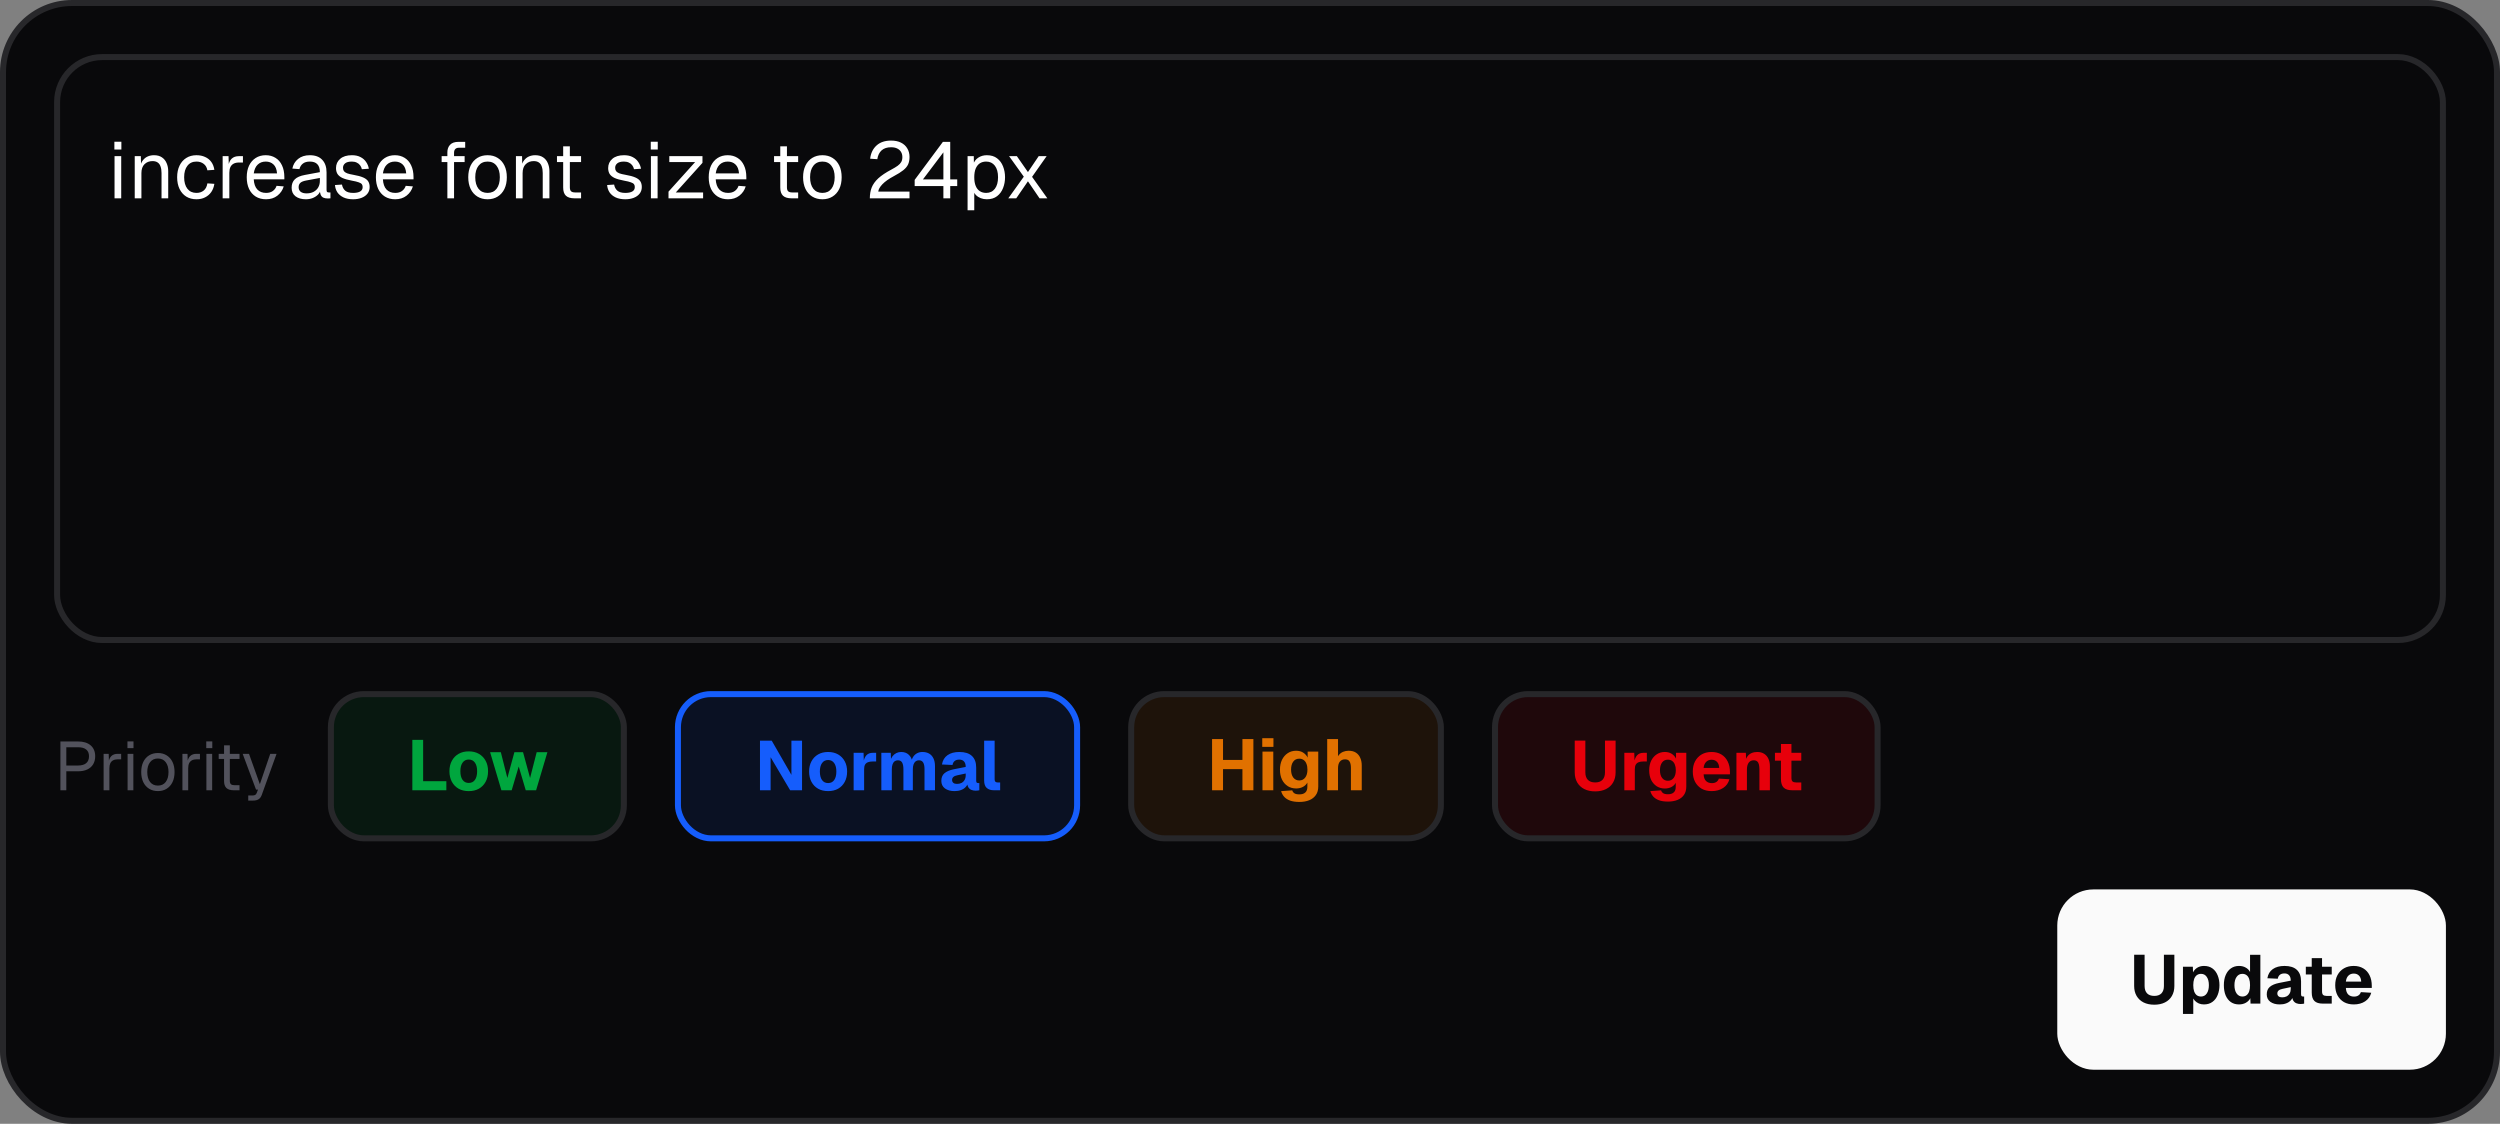 <svg width="416" height="187" viewBox="0 0 416 187" fill="none" xmlns="http://www.w3.org/2000/svg">
<rect x="0" y="0" width="416" height="187" fill="#808080" stroke="none"/>
<rect x="0.5" y="0.5" width="415" height="186" rx="11.5" fill="#09090B"/>
<rect x="0.5" y="0.5" width="415" height="186" rx="11.5" stroke="#27272A"/>
<rect x="9.5" y="9.5" width="397" height="97" rx="7.5" fill="#09090B"/>
<rect x="9.5" y="9.5" width="397" height="97" rx="7.5" stroke="#27272A"/>
<path d="M19.059 33V25.986H20.17V33H19.059ZM19.032 24.887V23.59H20.197V24.887H19.032ZM22.419 33V25.986H23.438L23.478 27.772L23.345 27.653C23.434 27.239 23.588 26.899 23.809 26.634C24.029 26.361 24.294 26.158 24.603 26.026C24.92 25.893 25.26 25.827 25.622 25.827C26.16 25.827 26.601 25.946 26.945 26.184C27.298 26.422 27.558 26.745 27.726 27.15C27.902 27.547 27.991 27.993 27.991 28.487V33H26.879V28.805C26.879 28.372 26.826 28.011 26.72 27.72C26.623 27.419 26.464 27.195 26.244 27.044C26.023 26.886 25.736 26.806 25.384 26.806C24.845 26.806 24.4 26.978 24.047 27.323C23.703 27.658 23.531 28.152 23.531 28.805V33H22.419ZM32.693 33.159C32.041 33.159 31.471 33.009 30.986 32.709C30.51 32.409 30.139 31.985 29.874 31.438C29.61 30.883 29.477 30.234 29.477 29.493C29.477 28.752 29.61 28.108 29.874 27.561C30.139 27.014 30.51 26.59 30.986 26.29C31.471 25.981 32.041 25.827 32.693 25.827C33.232 25.827 33.708 25.924 34.123 26.118C34.546 26.303 34.89 26.577 35.155 26.939C35.42 27.3 35.592 27.741 35.671 28.262L34.507 28.341C34.427 27.874 34.224 27.517 33.898 27.27C33.571 27.014 33.17 26.886 32.693 26.886C32.049 26.886 31.546 27.119 31.185 27.587C30.823 28.046 30.642 28.681 30.642 29.493C30.642 30.305 30.823 30.944 31.185 31.412C31.546 31.871 32.049 32.1 32.693 32.1C33.17 32.1 33.571 31.968 33.898 31.703C34.224 31.438 34.427 31.041 34.507 30.512L35.671 30.591C35.592 31.112 35.42 31.566 35.155 31.954C34.89 32.334 34.546 32.629 34.123 32.841C33.708 33.053 33.232 33.159 32.693 33.159ZM37.049 33V25.986H38.029L38.081 27.759L37.976 27.72C38.064 27.119 38.254 26.683 38.545 26.409C38.845 26.127 39.242 25.986 39.736 25.986H40.424V27.044H39.749C39.396 27.044 39.101 27.111 38.862 27.243C38.633 27.367 38.456 27.556 38.333 27.812C38.218 28.059 38.161 28.377 38.161 28.765V33H37.049ZM44.273 33.159C43.612 33.159 43.038 33.009 42.553 32.709C42.077 32.409 41.706 31.985 41.441 31.438C41.185 30.883 41.057 30.234 41.057 29.493C41.057 28.752 41.185 28.108 41.441 27.561C41.706 27.014 42.072 26.59 42.54 26.29C43.016 25.981 43.576 25.827 44.221 25.827C44.829 25.827 45.367 25.973 45.835 26.264C46.303 26.546 46.664 26.961 46.92 27.508C47.185 28.055 47.317 28.721 47.317 29.506V29.837H42.222C42.266 30.587 42.465 31.152 42.818 31.531C43.179 31.91 43.665 32.1 44.273 32.1C44.732 32.1 45.107 31.994 45.398 31.782C45.698 31.562 45.906 31.275 46.02 30.922L47.212 31.015C47.026 31.641 46.673 32.157 46.153 32.563C45.641 32.96 45.015 33.159 44.273 33.159ZM42.222 28.858H46.1C46.047 28.178 45.848 27.68 45.504 27.362C45.169 27.044 44.741 26.886 44.221 26.886C43.682 26.886 43.237 27.053 42.884 27.389C42.54 27.715 42.319 28.205 42.222 28.858ZM50.897 33.159C50.173 33.159 49.595 32.991 49.163 32.656C48.739 32.321 48.528 31.853 48.528 31.253C48.528 30.653 48.704 30.181 49.057 29.837C49.41 29.493 49.97 29.25 50.738 29.109L53.226 28.646C53.226 28.055 53.085 27.614 52.802 27.323C52.529 27.031 52.114 26.886 51.558 26.886C51.073 26.886 50.689 26.996 50.407 27.217C50.125 27.428 49.931 27.737 49.825 28.143L48.647 28.05C48.779 27.389 49.097 26.855 49.6 26.449C50.111 26.034 50.764 25.827 51.558 25.827C52.458 25.827 53.147 26.083 53.623 26.595C54.099 27.098 54.338 27.794 54.338 28.686V31.584C54.338 31.743 54.364 31.857 54.417 31.928C54.479 31.99 54.576 32.021 54.708 32.021H54.986V33C54.951 33.009 54.893 33.013 54.814 33.013C54.735 33.022 54.651 33.026 54.562 33.026C54.245 33.026 53.985 32.978 53.782 32.881C53.588 32.775 53.446 32.616 53.358 32.404C53.27 32.184 53.226 31.897 53.226 31.544L53.358 31.571C53.297 31.871 53.147 32.144 52.908 32.391C52.67 32.629 52.374 32.819 52.022 32.96C51.669 33.093 51.294 33.159 50.897 33.159ZM51.002 32.179C51.47 32.179 51.867 32.091 52.194 31.915C52.529 31.73 52.785 31.483 52.961 31.174C53.138 30.856 53.226 30.503 53.226 30.115V29.612L50.95 30.035C50.473 30.124 50.142 30.261 49.957 30.446C49.781 30.622 49.692 30.856 49.692 31.147C49.692 31.474 49.807 31.73 50.036 31.915C50.275 32.091 50.597 32.179 51.002 32.179ZM58.77 33.159C58.144 33.159 57.61 33.057 57.169 32.854C56.736 32.651 56.397 32.374 56.15 32.021C55.911 31.659 55.775 31.249 55.739 30.79L56.904 30.71C56.975 31.134 57.155 31.474 57.447 31.73C57.738 31.977 58.179 32.1 58.77 32.1C59.246 32.1 59.626 32.025 59.908 31.875C60.199 31.716 60.345 31.465 60.345 31.121C60.345 30.935 60.301 30.781 60.213 30.657C60.124 30.534 59.952 30.428 59.696 30.34C59.441 30.243 59.061 30.15 58.558 30.062C57.888 29.938 57.358 29.788 56.97 29.612C56.591 29.427 56.317 29.202 56.15 28.937C55.991 28.663 55.911 28.341 55.911 27.971C55.911 27.345 56.141 26.833 56.6 26.436C57.058 26.03 57.711 25.827 58.558 25.827C59.132 25.827 59.613 25.933 60.001 26.145C60.398 26.348 60.707 26.621 60.927 26.965C61.157 27.3 61.307 27.671 61.377 28.077L60.213 28.156C60.16 27.909 60.063 27.693 59.921 27.508C59.78 27.314 59.595 27.164 59.366 27.058C59.136 26.943 58.863 26.886 58.545 26.886C58.042 26.886 57.672 26.983 57.433 27.177C57.195 27.371 57.076 27.618 57.076 27.918C57.076 28.147 57.129 28.337 57.235 28.487C57.35 28.628 57.53 28.747 57.778 28.844C58.025 28.933 58.355 29.012 58.77 29.083C59.485 29.206 60.041 29.356 60.438 29.533C60.835 29.709 61.112 29.925 61.271 30.181C61.43 30.437 61.51 30.75 61.51 31.121C61.51 31.553 61.386 31.924 61.139 32.232C60.901 32.532 60.574 32.762 60.16 32.921C59.754 33.079 59.291 33.159 58.77 33.159ZM65.766 33.159C65.105 33.159 64.531 33.009 64.046 32.709C63.569 32.409 63.199 31.985 62.934 31.438C62.678 30.883 62.55 30.234 62.55 29.493C62.55 28.752 62.678 28.108 62.934 27.561C63.199 27.014 63.565 26.59 64.033 26.29C64.509 25.981 65.069 25.827 65.713 25.827C66.322 25.827 66.86 25.973 67.328 26.264C67.796 26.546 68.157 26.961 68.413 27.508C68.678 28.055 68.81 28.721 68.81 29.506V29.837H63.715C63.759 30.587 63.958 31.152 64.311 31.531C64.672 31.91 65.158 32.1 65.766 32.1C66.225 32.1 66.6 31.994 66.891 31.782C67.191 31.562 67.399 31.275 67.513 30.922L68.704 31.015C68.519 31.641 68.166 32.157 67.646 32.563C67.134 32.96 66.507 33.159 65.766 33.159ZM63.715 28.858H67.593C67.54 28.178 67.341 27.68 66.997 27.362C66.662 27.044 66.234 26.886 65.713 26.886C65.175 26.886 64.73 27.053 64.377 27.389C64.033 27.715 63.812 28.205 63.715 28.858ZM74.442 33V25.351C74.442 24.83 74.592 24.411 74.892 24.093C75.192 23.767 75.66 23.604 76.295 23.604H77.407V24.583H76.374C76.101 24.583 75.894 24.658 75.752 24.808C75.62 24.958 75.554 25.165 75.554 25.43V33H74.442ZM73.489 26.965V25.986H77.314V26.965H73.489ZM81.133 33.159C80.489 33.159 79.924 33.009 79.439 32.709C78.954 32.409 78.579 31.985 78.314 31.438C78.05 30.883 77.917 30.234 77.917 29.493C77.917 28.743 78.05 28.095 78.314 27.547C78.579 27 78.954 26.577 79.439 26.277C79.924 25.977 80.489 25.827 81.133 25.827C81.777 25.827 82.338 25.977 82.814 26.277C83.299 26.577 83.674 27 83.939 27.547C84.204 28.095 84.336 28.743 84.336 29.493C84.336 30.234 84.204 30.883 83.939 31.438C83.674 31.985 83.299 32.409 82.814 32.709C82.338 33.009 81.777 33.159 81.133 33.159ZM81.133 32.1C81.777 32.1 82.276 31.871 82.629 31.412C82.99 30.944 83.171 30.305 83.171 29.493C83.171 28.681 82.99 28.046 82.629 27.587C82.276 27.119 81.777 26.886 81.133 26.886C80.489 26.886 79.986 27.119 79.624 27.587C79.263 28.046 79.082 28.681 79.082 29.493C79.082 30.305 79.263 30.944 79.624 31.412C79.986 31.871 80.489 32.1 81.133 32.1ZM85.851 33V25.986H86.87L86.91 27.772L86.777 27.653C86.866 27.239 87.02 26.899 87.241 26.634C87.461 26.361 87.726 26.158 88.035 26.026C88.352 25.893 88.692 25.827 89.054 25.827C89.592 25.827 90.033 25.946 90.377 26.184C90.73 26.422 90.99 26.745 91.158 27.15C91.334 27.547 91.423 27.993 91.423 28.487V33H90.311V28.805C90.311 28.372 90.258 28.011 90.152 27.72C90.055 27.419 89.896 27.195 89.676 27.044C89.455 26.886 89.168 26.806 88.816 26.806C88.277 26.806 87.832 26.978 87.479 27.323C87.135 27.658 86.963 28.152 86.963 28.805V33H85.851ZM95.579 33C94.943 33 94.471 32.854 94.162 32.563C93.862 32.272 93.712 31.818 93.712 31.2V24.345H94.824V31.174C94.824 31.491 94.895 31.712 95.036 31.835C95.177 31.959 95.393 32.021 95.684 32.021H96.69V33H95.579ZM92.68 26.965V25.986H96.69V26.965H92.68ZM104.056 33.159C103.43 33.159 102.896 33.057 102.455 32.854C102.023 32.651 101.683 32.374 101.436 32.021C101.198 31.659 101.061 31.249 101.026 30.79L102.19 30.71C102.261 31.134 102.442 31.474 102.733 31.73C103.024 31.977 103.465 32.1 104.056 32.1C104.533 32.1 104.912 32.025 105.195 31.875C105.486 31.716 105.631 31.465 105.631 31.121C105.631 30.935 105.587 30.781 105.499 30.657C105.411 30.534 105.239 30.428 104.983 30.34C104.727 30.243 104.348 30.15 103.845 30.062C103.174 29.938 102.645 29.788 102.257 29.612C101.877 29.427 101.604 29.202 101.436 28.937C101.277 28.663 101.198 28.341 101.198 27.971C101.198 27.345 101.427 26.833 101.886 26.436C102.345 26.03 102.998 25.827 103.845 25.827C104.418 25.827 104.899 25.933 105.287 26.145C105.684 26.348 105.993 26.621 106.214 26.965C106.443 27.3 106.593 27.671 106.664 28.077L105.499 28.156C105.446 27.909 105.349 27.693 105.208 27.508C105.067 27.314 104.881 27.164 104.652 27.058C104.423 26.943 104.149 26.886 103.831 26.886C103.329 26.886 102.958 26.983 102.72 27.177C102.482 27.371 102.362 27.618 102.362 27.918C102.362 28.147 102.415 28.337 102.521 28.487C102.636 28.628 102.817 28.747 103.064 28.844C103.311 28.933 103.642 29.012 104.056 29.083C104.771 29.206 105.327 29.356 105.724 29.533C106.121 29.709 106.399 29.925 106.558 30.181C106.717 30.437 106.796 30.75 106.796 31.121C106.796 31.553 106.672 31.924 106.425 32.232C106.187 32.532 105.861 32.762 105.446 32.921C105.04 33.079 104.577 33.159 104.056 33.159ZM108.313 33V25.986H109.425V33H108.313ZM108.287 24.887V23.59H109.451V24.887H108.287ZM111.24 33V31.888L115.673 26.965H111.372V25.986H116.891V27.098L112.457 32.021H116.997V33H111.24ZM121.147 33.159C120.485 33.159 119.911 33.009 119.426 32.709C118.95 32.409 118.579 31.985 118.314 31.438C118.059 30.883 117.931 30.234 117.931 29.493C117.931 28.752 118.059 28.108 118.314 27.561C118.579 27.014 118.945 26.59 119.413 26.29C119.889 25.981 120.45 25.827 121.094 25.827C121.702 25.827 122.241 25.973 122.708 26.264C123.176 26.546 123.538 26.961 123.793 27.508C124.058 28.055 124.19 28.721 124.19 29.506V29.837H119.095C119.139 30.587 119.338 31.152 119.691 31.531C120.053 31.91 120.538 32.1 121.147 32.1C121.605 32.1 121.98 31.994 122.271 31.782C122.571 31.562 122.779 31.275 122.893 30.922L124.085 31.015C123.899 31.641 123.546 32.157 123.026 32.563C122.514 32.96 121.888 33.159 121.147 33.159ZM119.095 28.858H122.973C122.92 28.178 122.721 27.68 122.377 27.362C122.042 27.044 121.614 26.886 121.094 26.886C120.555 26.886 120.11 27.053 119.757 27.389C119.413 27.715 119.192 28.205 119.095 28.858ZM131.702 33C131.066 33 130.594 32.854 130.286 32.563C129.986 32.272 129.836 31.818 129.836 31.2V24.345H130.947V31.174C130.947 31.491 131.018 31.712 131.159 31.835C131.3 31.959 131.516 32.021 131.807 32.021H132.813V33H131.702ZM128.803 26.965V25.986H132.813V26.965H128.803ZM136.849 33.159C136.205 33.159 135.641 33.009 135.155 32.709C134.67 32.409 134.295 31.985 134.031 31.438C133.766 30.883 133.633 30.234 133.633 29.493C133.633 28.743 133.766 28.095 134.031 27.547C134.295 27 134.67 26.577 135.155 26.277C135.641 25.977 136.205 25.827 136.849 25.827C137.494 25.827 138.054 25.977 138.53 26.277C139.015 26.577 139.39 27 139.655 27.547C139.92 28.095 140.052 28.743 140.052 29.493C140.052 30.234 139.92 30.883 139.655 31.438C139.39 31.985 139.015 32.409 138.53 32.709C138.054 33.009 137.494 33.159 136.849 33.159ZM136.849 32.1C137.494 32.1 137.992 31.871 138.345 31.412C138.707 30.944 138.888 30.305 138.888 29.493C138.888 28.681 138.707 28.046 138.345 27.587C137.992 27.119 137.494 26.886 136.849 26.886C136.205 26.886 135.702 27.119 135.341 27.587C134.979 28.046 134.798 28.681 134.798 29.493C134.798 30.305 134.979 30.944 135.341 31.412C135.702 31.871 136.205 32.1 136.849 32.1ZM144.74 33C144.74 32.338 144.842 31.743 145.045 31.213C145.256 30.675 145.623 30.163 146.143 29.678C146.673 29.193 147.405 28.703 148.34 28.209C148.772 27.98 149.121 27.768 149.386 27.574C149.65 27.38 149.844 27.172 149.968 26.952C150.091 26.731 150.153 26.462 150.153 26.145C150.153 25.818 150.083 25.536 149.941 25.298C149.8 25.051 149.589 24.856 149.306 24.715C149.033 24.574 148.689 24.503 148.274 24.503C147.612 24.503 147.087 24.676 146.699 25.02C146.32 25.364 146.081 25.853 145.984 26.489L144.793 26.409C144.899 25.492 145.252 24.759 145.852 24.212C146.452 23.665 147.259 23.392 148.274 23.392C148.918 23.392 149.469 23.506 149.928 23.736C150.387 23.965 150.736 24.287 150.974 24.702C151.221 25.108 151.344 25.58 151.344 26.118C151.344 26.595 151.265 27.009 151.106 27.362C150.947 27.706 150.678 28.028 150.299 28.328C149.928 28.628 149.416 28.95 148.764 29.294C147.917 29.744 147.273 30.199 146.831 30.657C146.399 31.116 146.17 31.527 146.143 31.888H151.344V33H144.74ZM156.979 33V30.962H152.201V29.93L156.899 23.604H158.117V29.85H159.282V30.962H158.117V33H156.979ZM153.578 29.85H156.979V25.351L153.578 29.85ZM161.005 34.985V25.986H162.037L162.064 27.494L161.905 27.415C162.082 26.895 162.373 26.502 162.779 26.237C163.193 25.964 163.67 25.827 164.208 25.827C164.905 25.827 165.474 25.999 165.915 26.343C166.365 26.687 166.696 27.137 166.908 27.693C167.128 28.249 167.239 28.849 167.239 29.493C167.239 30.137 167.128 30.737 166.908 31.293C166.696 31.849 166.365 32.299 165.915 32.643C165.474 32.987 164.905 33.159 164.208 33.159C163.846 33.159 163.506 33.097 163.189 32.974C162.88 32.85 162.615 32.678 162.395 32.457C162.183 32.237 162.037 31.977 161.958 31.677L162.117 31.491V34.985H161.005ZM164.102 32.1C164.711 32.1 165.192 31.871 165.545 31.412C165.897 30.953 166.074 30.313 166.074 29.493C166.074 28.672 165.897 28.033 165.545 27.574C165.192 27.115 164.711 26.886 164.102 26.886C163.696 26.886 163.343 26.983 163.043 27.177C162.752 27.371 162.523 27.662 162.355 28.05C162.196 28.439 162.117 28.919 162.117 29.493C162.117 30.066 162.196 30.547 162.355 30.935C162.514 31.324 162.743 31.615 163.043 31.809C163.343 32.003 163.696 32.1 164.102 32.1ZM167.78 33L170.361 29.4L167.912 25.986H169.209L171.049 28.633L172.836 25.986H174.159L171.737 29.427L174.278 33H172.981L171.049 30.168L169.104 33H167.78Z" fill="white"/>
<path d="M10.052 131.5V123.379H12.969C13.876 123.379 14.582 123.597 15.085 124.031C15.588 124.466 15.84 125.068 15.84 125.838C15.84 126.357 15.725 126.807 15.496 127.188C15.268 127.562 14.94 127.848 14.513 128.046C14.086 128.244 13.571 128.343 12.969 128.343H11.036V131.5H10.052ZM11.036 127.382H12.969C13.579 127.382 14.036 127.253 14.341 126.994C14.654 126.734 14.81 126.349 14.81 125.838C14.81 125.343 14.654 124.969 14.341 124.718C14.036 124.466 13.579 124.34 12.969 124.34H11.036V127.382ZM17.242 131.5V125.438H18.088L18.134 126.971L18.043 126.936C18.119 126.418 18.283 126.04 18.535 125.804C18.794 125.56 19.137 125.438 19.564 125.438H20.159V126.353H19.575C19.27 126.353 19.015 126.41 18.809 126.525C18.611 126.631 18.458 126.795 18.352 127.016C18.253 127.23 18.203 127.504 18.203 127.84V131.5H17.242ZM21.23 131.5V125.438H22.19V131.5H21.23ZM21.207 124.489V123.368H22.213V124.489H21.207ZM26.278 131.637C25.721 131.637 25.233 131.508 24.814 131.248C24.395 130.989 24.07 130.623 23.842 130.15C23.613 129.67 23.499 129.11 23.499 128.469C23.499 127.821 23.613 127.26 23.842 126.788C24.07 126.315 24.395 125.949 24.814 125.69C25.233 125.43 25.721 125.301 26.278 125.301C26.834 125.301 27.319 125.43 27.73 125.69C28.15 125.949 28.474 126.315 28.703 126.788C28.931 127.26 29.046 127.821 29.046 128.469C29.046 129.11 28.931 129.67 28.703 130.15C28.474 130.623 28.15 130.989 27.73 131.248C27.319 131.508 26.834 131.637 26.278 131.637ZM26.278 130.722C26.834 130.722 27.265 130.524 27.57 130.127C27.883 129.723 28.039 129.171 28.039 128.469C28.039 127.768 27.883 127.219 27.57 126.822C27.265 126.418 26.834 126.216 26.278 126.216C25.721 126.216 25.287 126.418 24.974 126.822C24.661 127.219 24.505 127.768 24.505 128.469C24.505 129.171 24.661 129.723 24.974 130.127C25.287 130.524 25.721 130.722 26.278 130.722ZM30.355 131.5V125.438H31.201L31.247 126.971L31.156 126.936C31.232 126.418 31.396 126.04 31.648 125.804C31.907 125.56 32.25 125.438 32.677 125.438H33.272V126.353H32.688C32.383 126.353 32.128 126.41 31.922 126.525C31.724 126.631 31.571 126.795 31.465 127.016C31.365 127.23 31.316 127.504 31.316 127.84V131.5H30.355ZM34.343 131.5V125.438H35.303V131.5H34.343ZM34.32 124.489V123.368H35.326V124.489H34.32ZM38.896 131.5C38.347 131.5 37.939 131.374 37.672 131.123C37.413 130.871 37.283 130.478 37.283 129.944V124.02H38.244V129.922C38.244 130.196 38.305 130.387 38.427 130.493C38.549 130.6 38.736 130.654 38.987 130.654H39.857V131.5H38.896ZM36.391 126.284V125.438H39.857V126.284H36.391ZM41.307 133.216V132.369H42.005C42.218 132.369 42.375 132.335 42.474 132.266C42.581 132.205 42.661 132.102 42.714 131.958L42.931 131.386H42.6L40.381 125.438H41.433L43.24 130.493L44.967 125.438H46.02L43.56 132.266C43.446 132.594 43.275 132.834 43.046 132.987C42.817 133.139 42.501 133.216 42.096 133.216H41.307Z" fill="#52525C"/>
<rect x="55.06" y="115.5" width="48.75" height="24" rx="5.5" fill="#00A63E" fill-opacity="0.1"/>
<rect x="55.06" y="115.5" width="48.75" height="24" rx="5.5" stroke="#27272A"/>
<path d="M68.614 131.5V123.113H70.409V131.016L69.417 129.988H74.272V131.5H68.614ZM78 131.642C77.354 131.642 76.791 131.508 76.311 131.24C75.83 130.964 75.456 130.579 75.188 130.082C74.921 129.586 74.787 129.004 74.787 128.334C74.787 127.665 74.921 127.086 75.188 126.598C75.456 126.102 75.83 125.716 76.311 125.44C76.791 125.165 77.354 125.027 78 125.027C78.645 125.027 79.209 125.165 79.689 125.44C80.169 125.716 80.543 126.102 80.811 126.598C81.079 127.086 81.213 127.665 81.213 128.334C81.213 129.004 81.079 129.586 80.811 130.082C80.543 130.579 80.169 130.964 79.689 131.24C79.209 131.508 78.645 131.642 78 131.642ZM78 130.283C78.441 130.283 78.783 130.114 79.028 129.775C79.272 129.429 79.394 128.948 79.394 128.334C79.394 127.72 79.272 127.244 79.028 126.905C78.783 126.558 78.441 126.385 78 126.385C77.559 126.385 77.216 126.558 76.972 126.905C76.728 127.244 76.606 127.72 76.606 128.334C76.606 128.948 76.728 129.429 76.972 129.775C77.216 130.114 77.559 130.283 78 130.283ZM83.432 131.5L81.554 125.168H83.338L84.424 129.456L85.594 125.168H87.035L88.204 129.456L89.303 125.168H91.087L89.208 131.5H87.484L86.314 127.543L85.145 131.5H83.432Z" fill="#00A63E"/>
<rect x="112.81" y="115.5" width="66.42" height="24" rx="5.5" fill="#155DFC" fill-opacity="0.1"/>
<rect x="112.81" y="115.5" width="66.42" height="24" rx="5.5" stroke="#155DFC"/>
<path d="M126.461 131.5V123.246H128.414L131.692 128.942V123.246H133.459V131.5H131.483L128.228 126.001V131.5H126.461ZM137.798 131.64C137.162 131.64 136.608 131.508 136.135 131.244C135.663 130.973 135.294 130.593 135.031 130.105C134.767 129.617 134.636 129.043 134.636 128.384C134.636 127.726 134.767 127.156 135.031 126.676C135.294 126.187 135.663 125.808 136.135 125.536C136.608 125.265 137.162 125.129 137.798 125.129C138.433 125.129 138.987 125.265 139.46 125.536C139.933 125.808 140.301 126.187 140.564 126.676C140.828 127.156 140.96 127.726 140.96 128.384C140.96 129.043 140.828 129.617 140.564 130.105C140.301 130.593 139.933 130.973 139.46 131.244C138.987 131.508 138.433 131.64 137.798 131.64ZM137.798 130.303C138.232 130.303 138.569 130.136 138.809 129.803C139.049 129.462 139.169 128.989 139.169 128.384C139.169 127.78 139.049 127.311 138.809 126.978C138.569 126.637 138.232 126.466 137.798 126.466C137.364 126.466 137.027 126.637 136.786 126.978C136.546 127.311 136.426 127.78 136.426 128.384C136.426 128.989 136.546 129.462 136.786 129.803C137.027 130.136 137.364 130.303 137.798 130.303ZM142.045 131.5V125.269H143.696L143.754 127.082L143.626 127.048C143.727 126.42 143.905 125.966 144.161 125.688C144.417 125.408 144.77 125.269 145.219 125.269H145.789V126.71H145.219C144.894 126.71 144.626 126.753 144.417 126.838C144.208 126.924 144.049 127.059 143.94 127.245C143.84 127.431 143.789 127.683 143.789 128.001V131.5H142.045ZM146.655 131.5V125.269H148.224L148.282 126.769L148.119 126.699C148.205 126.366 148.332 126.083 148.503 125.85C148.681 125.618 148.894 125.439 149.142 125.315C149.39 125.191 149.662 125.129 149.956 125.129C150.475 125.129 150.894 125.281 151.212 125.583C151.537 125.885 151.746 126.292 151.839 126.803L151.618 126.815C151.688 126.451 151.808 126.145 151.979 125.897C152.157 125.641 152.374 125.451 152.63 125.327C152.886 125.195 153.172 125.129 153.49 125.129C153.924 125.129 154.296 125.219 154.606 125.397C154.916 125.575 155.156 125.842 155.327 126.199C155.497 126.548 155.583 126.978 155.583 127.489V131.5H153.839V127.978C153.839 127.489 153.765 127.125 153.618 126.885C153.471 126.637 153.23 126.513 152.897 126.513C152.688 126.513 152.51 126.571 152.362 126.687C152.215 126.803 152.099 126.974 152.014 127.199C151.936 127.416 151.897 127.683 151.897 128.001V131.5H150.328V128.001C150.328 127.52 150.258 127.152 150.119 126.896C149.979 126.641 149.739 126.513 149.398 126.513C149.189 126.513 149.007 126.571 148.852 126.687C148.704 126.803 148.592 126.974 148.515 127.199C148.437 127.423 148.398 127.691 148.398 128.001V131.5H146.655ZM158.822 131.64C158.179 131.64 157.652 131.492 157.241 131.198C156.838 130.895 156.637 130.477 156.637 129.942C156.637 129.392 156.807 128.97 157.148 128.675C157.497 128.373 158.009 128.152 158.683 128.012L160.694 127.617C160.694 127.214 160.601 126.912 160.415 126.71C160.237 126.501 159.977 126.397 159.636 126.397C159.303 126.397 159.043 126.474 158.857 126.629C158.671 126.776 158.551 126.997 158.497 127.292L156.741 127.21C156.858 126.528 157.164 126.013 157.66 125.664C158.164 125.308 158.822 125.129 159.636 125.129C160.566 125.129 161.264 125.35 161.729 125.792C162.201 126.234 162.438 126.881 162.438 127.733V129.861C162.438 130.039 162.465 130.159 162.519 130.221C162.581 130.275 162.67 130.303 162.786 130.303H162.961V131.5C162.907 131.516 162.817 131.531 162.693 131.547C162.577 131.562 162.461 131.57 162.345 131.57C162.097 131.57 161.864 131.527 161.647 131.442C161.438 131.357 161.267 131.213 161.136 131.012C161.004 130.802 160.938 130.508 160.938 130.128L161.089 130.244C161.012 130.523 160.872 130.768 160.671 130.977C160.477 131.186 160.221 131.349 159.903 131.465C159.593 131.581 159.233 131.64 158.822 131.64ZM159.241 130.442C159.528 130.442 159.779 130.388 159.996 130.279C160.213 130.163 160.384 129.996 160.508 129.779C160.632 129.562 160.694 129.307 160.694 129.012V128.71L159.276 129.012C158.997 129.066 158.784 129.159 158.636 129.291C158.497 129.415 158.427 129.578 158.427 129.779C158.427 129.989 158.497 130.151 158.636 130.268C158.776 130.384 158.977 130.442 159.241 130.442ZM165.39 131.5C164.879 131.5 164.48 131.372 164.193 131.116C163.906 130.861 163.763 130.446 163.763 129.872V123.246H165.507V129.686C165.507 129.872 165.549 130.004 165.634 130.082C165.72 130.159 165.844 130.198 166.006 130.198H166.425V131.5H165.39Z" fill="#155DFC"/>
<rect x="188.23" y="115.5" width="51.53" height="24" rx="5.5" fill="#E17100" fill-opacity="0.1"/>
<rect x="188.23" y="115.5" width="51.53" height="24" rx="5.5" stroke="#27272A"/>
<path d="M201.688 131.5V122.98H203.512V127.024L202.708 126.448H207.556L206.74 127.024V122.98H208.564V131.5H206.74V127.408L207.556 127.984H202.708L203.512 127.408V131.5H201.688ZM210.076 131.5V125.068H211.876V131.5H210.076ZM210.04 124.276V122.836H211.9V124.276H210.04ZM216.214 133.444C215.598 133.444 215.082 133.368 214.666 133.216C214.258 133.064 213.93 132.852 213.682 132.58C213.442 132.308 213.274 131.996 213.178 131.644L215.026 131.512C215.09 131.72 215.21 131.884 215.386 132.004C215.57 132.124 215.846 132.184 216.214 132.184C216.646 132.184 216.974 132.08 217.198 131.872C217.43 131.672 217.546 131.348 217.546 130.9V130.216C217.394 130.512 217.15 130.752 216.814 130.936C216.478 131.112 216.102 131.2 215.686 131.2C215.158 131.2 214.69 131.072 214.282 130.816C213.874 130.552 213.554 130.188 213.322 129.724C213.098 129.252 212.986 128.7 212.986 128.068C212.986 127.452 213.098 126.908 213.322 126.436C213.554 125.964 213.87 125.596 214.27 125.332C214.678 125.06 215.142 124.924 215.662 124.924C216.134 124.924 216.53 125.028 216.85 125.236C217.178 125.444 217.426 125.72 217.594 126.064V125.068H219.358V130.864C219.358 131.44 219.226 131.916 218.962 132.292C218.698 132.676 218.33 132.964 217.858 133.156C217.386 133.348 216.838 133.444 216.214 133.444ZM216.202 129.868C216.618 129.868 216.946 129.708 217.186 129.388C217.434 129.068 217.558 128.624 217.558 128.056C217.558 127.68 217.502 127.356 217.39 127.084C217.286 126.812 217.13 126.604 216.922 126.46C216.722 126.316 216.482 126.244 216.202 126.244C215.77 126.244 215.434 126.408 215.194 126.736C214.954 127.064 214.834 127.504 214.834 128.056C214.834 128.616 214.958 129.06 215.206 129.388C215.454 129.708 215.786 129.868 216.202 129.868ZM220.846 131.5V122.98H222.646V126.568H222.406C222.47 126.192 222.594 125.884 222.778 125.644C222.97 125.404 223.206 125.224 223.486 125.104C223.774 124.984 224.086 124.924 224.422 124.924C224.902 124.924 225.302 125.028 225.622 125.236C225.942 125.444 226.182 125.732 226.342 126.1C226.51 126.468 226.594 126.888 226.594 127.36V131.5H224.794V127.792C224.794 127.312 224.718 126.952 224.566 126.712C224.422 126.472 224.174 126.352 223.822 126.352C223.454 126.352 223.166 126.476 222.958 126.724C222.75 126.972 222.646 127.344 222.646 127.84V131.5H220.846Z" fill="#E17100"/>
<rect x="248.77" y="115.5" width="63.66" height="24" rx="5.5" fill="#E7000B" fill-opacity="0.1"/>
<rect x="248.77" y="115.5" width="63.66" height="24" rx="5.5" stroke="#27272A"/>
<path d="M265.442 131.686C264.744 131.686 264.14 131.558 263.628 131.302C263.124 131.047 262.733 130.682 262.454 130.21C262.175 129.729 262.035 129.167 262.035 128.524V123.235H263.802V128.524C263.802 129.059 263.942 129.473 264.221 129.768C264.508 130.055 264.915 130.198 265.442 130.198C265.969 130.198 266.372 130.055 266.651 129.768C266.93 129.473 267.069 129.059 267.069 128.524V123.235H268.836V128.524C268.836 129.167 268.697 129.729 268.418 130.21C268.146 130.682 267.755 131.047 267.243 131.302C266.732 131.558 266.131 131.686 265.442 131.686ZM270.291 131.5V125.269H271.941L272 127.082L271.872 127.048C271.972 126.42 272.151 125.966 272.406 125.688C272.662 125.408 273.015 125.269 273.464 125.269H274.034V126.71H273.464C273.139 126.71 272.871 126.753 272.662 126.838C272.453 126.924 272.294 127.059 272.186 127.245C272.085 127.431 272.034 127.683 272.034 128.001V131.5H270.291ZM277.554 133.383C276.957 133.383 276.457 133.31 276.054 133.162C275.659 133.015 275.341 132.81 275.101 132.546C274.868 132.283 274.705 131.981 274.612 131.64L276.403 131.512C276.465 131.713 276.581 131.872 276.751 131.988C276.93 132.105 277.197 132.163 277.554 132.163C277.972 132.163 278.29 132.062 278.507 131.86C278.732 131.667 278.844 131.353 278.844 130.919V130.256C278.697 130.543 278.46 130.775 278.135 130.954C277.809 131.124 277.445 131.209 277.042 131.209C276.531 131.209 276.077 131.085 275.682 130.837C275.287 130.582 274.977 130.229 274.752 129.779C274.535 129.322 274.426 128.787 274.426 128.175C274.426 127.578 274.535 127.051 274.752 126.594C274.977 126.137 275.283 125.78 275.67 125.525C276.066 125.261 276.515 125.129 277.019 125.129C277.476 125.129 277.86 125.23 278.17 125.432C278.487 125.633 278.728 125.901 278.89 126.234V125.269H280.599V130.884C280.599 131.442 280.471 131.903 280.216 132.267C279.96 132.639 279.603 132.918 279.146 133.104C278.689 133.29 278.158 133.383 277.554 133.383ZM277.542 129.919C277.945 129.919 278.263 129.764 278.495 129.454C278.735 129.144 278.856 128.714 278.856 128.164C278.856 127.799 278.801 127.485 278.693 127.222C278.592 126.958 278.441 126.757 278.239 126.617C278.046 126.478 277.813 126.408 277.542 126.408C277.123 126.408 276.798 126.567 276.565 126.885C276.333 127.203 276.217 127.629 276.217 128.164C276.217 128.706 276.337 129.136 276.577 129.454C276.817 129.764 277.139 129.919 277.542 129.919ZM284.819 131.64C284.184 131.64 283.63 131.508 283.157 131.244C282.692 130.973 282.328 130.593 282.064 130.105C281.809 129.617 281.681 129.043 281.681 128.384C281.681 127.726 281.809 127.156 282.064 126.676C282.328 126.187 282.692 125.808 283.157 125.536C283.622 125.265 284.172 125.129 284.808 125.129C285.428 125.129 285.966 125.265 286.424 125.536C286.881 125.808 287.234 126.195 287.482 126.699C287.737 127.203 287.865 127.803 287.865 128.501V128.849H283.483C283.506 129.345 283.638 129.714 283.878 129.954C284.126 130.194 284.451 130.314 284.854 130.314C285.149 130.314 285.393 130.252 285.587 130.128C285.788 130.004 285.932 129.814 286.017 129.559L287.772 129.663C287.609 130.283 287.265 130.768 286.738 131.116C286.211 131.465 285.571 131.64 284.819 131.64ZM283.483 127.78H286.075C286.052 127.323 285.924 126.982 285.691 126.757C285.467 126.532 285.172 126.42 284.808 126.42C284.444 126.42 284.141 126.54 283.901 126.78C283.669 127.013 283.529 127.346 283.483 127.78ZM288.943 131.5V125.269H290.512L290.582 127.094L290.361 127.036C290.423 126.571 290.547 126.199 290.733 125.92C290.927 125.641 291.167 125.439 291.454 125.315C291.741 125.191 292.055 125.129 292.396 125.129C292.845 125.129 293.225 125.226 293.535 125.42C293.853 125.614 294.093 125.889 294.256 126.245C294.426 126.594 294.511 127.009 294.511 127.489V131.5H292.768V128.071C292.768 127.737 292.74 127.454 292.686 127.222C292.632 126.989 292.535 126.815 292.396 126.699C292.256 126.575 292.062 126.513 291.814 126.513C291.45 126.513 291.171 126.648 290.977 126.92C290.784 127.183 290.687 127.567 290.687 128.071V131.5H288.943ZM298.222 131.5C297.578 131.5 297.106 131.353 296.803 131.058C296.501 130.756 296.35 130.279 296.35 129.628V123.804H298.094V129.419C298.094 129.721 298.156 129.927 298.28 130.035C298.412 130.144 298.605 130.198 298.861 130.198H299.733V131.5H298.222ZM295.35 126.571V125.269H299.733V126.571H295.35Z" fill="#E7000B"/>
<rect x="342.33" y="148" width="64.67" height="30" rx="6" fill="#FAFAFA"/>
<path d="M358.474 167.183C357.788 167.183 357.193 167.057 356.69 166.806C356.194 166.554 355.809 166.196 355.534 165.73C355.26 165.258 355.123 164.705 355.123 164.072V158.868H356.861V164.072C356.861 164.598 356.998 165.006 357.273 165.296C357.555 165.578 357.955 165.719 358.474 165.719C358.992 165.719 359.389 165.578 359.663 165.296C359.938 165.006 360.075 164.598 360.075 164.072V158.868H361.814V164.072C361.814 164.705 361.676 165.258 361.402 165.73C361.135 166.196 360.75 166.554 360.247 166.806C359.743 167.057 359.152 167.183 358.474 167.183ZM363.245 168.716V160.869H364.892L364.926 162.162L364.789 162.105C364.941 161.662 365.189 161.323 365.532 161.087C365.875 160.85 366.276 160.732 366.733 160.732C367.305 160.732 367.782 160.873 368.163 161.155C368.544 161.438 368.83 161.823 369.021 162.311C369.219 162.791 369.318 163.332 369.318 163.935C369.318 164.529 369.219 165.071 369.021 165.559C368.83 166.047 368.54 166.432 368.151 166.714C367.77 166.996 367.294 167.137 366.722 167.137C366.424 167.137 366.146 167.084 365.887 166.977C365.627 166.863 365.403 166.706 365.212 166.508C365.029 166.31 364.895 166.074 364.812 165.799L364.96 165.708V168.716H363.245ZM366.253 165.822C366.657 165.822 366.973 165.654 367.202 165.319C367.438 164.983 367.557 164.522 367.557 163.935C367.557 163.348 367.438 162.886 367.202 162.551C366.973 162.215 366.657 162.048 366.253 162.048C365.986 162.048 365.753 162.12 365.555 162.265C365.364 162.402 365.216 162.612 365.109 162.894C365.01 163.176 364.96 163.523 364.96 163.935C364.96 164.346 365.01 164.693 365.109 164.976C365.216 165.258 365.364 165.471 365.555 165.616C365.753 165.753 365.986 165.822 366.253 165.822ZM372.566 167.137C372.048 167.137 371.598 167.008 371.217 166.748C370.843 166.481 370.553 166.112 370.348 165.639C370.149 165.159 370.05 164.59 370.05 163.935C370.05 163.279 370.153 162.715 370.359 162.242C370.565 161.762 370.855 161.392 371.228 161.133C371.61 160.866 372.056 160.732 372.566 160.732C373.001 160.732 373.375 160.824 373.687 161.007C374.008 161.182 374.248 161.426 374.408 161.739V158.879H376.124V167H374.488L374.454 166.096C374.286 166.424 374.034 166.68 373.699 166.863C373.371 167.046 372.993 167.137 372.566 167.137ZM373.127 165.822C373.401 165.822 373.634 165.749 373.825 165.605C374.015 165.46 374.16 165.25 374.259 164.976C374.358 164.693 374.408 164.346 374.408 163.935C374.408 163.515 374.358 163.168 374.259 162.894C374.16 162.612 374.015 162.402 373.825 162.265C373.634 162.12 373.401 162.048 373.127 162.048C372.723 162.048 372.403 162.219 372.166 162.562C371.93 162.898 371.812 163.355 371.812 163.935C371.812 164.507 371.93 164.964 372.166 165.307C372.41 165.65 372.73 165.822 373.127 165.822ZM379.338 167.137C378.705 167.137 378.186 166.992 377.782 166.703C377.386 166.405 377.188 165.993 377.188 165.467C377.188 164.926 377.355 164.51 377.691 164.221C378.034 163.923 378.537 163.706 379.201 163.569L381.179 163.18C381.179 162.783 381.088 162.486 380.905 162.288C380.729 162.082 380.474 161.979 380.138 161.979C379.811 161.979 379.555 162.055 379.372 162.208C379.189 162.353 379.071 162.57 379.018 162.86L377.29 162.78C377.405 162.109 377.706 161.601 378.194 161.258C378.69 160.908 379.338 160.732 380.138 160.732C381.053 160.732 381.74 160.95 382.197 161.384C382.662 161.819 382.895 162.455 382.895 163.294V165.387C382.895 165.563 382.922 165.681 382.975 165.742C383.036 165.795 383.124 165.822 383.238 165.822H383.41V167C383.356 167.015 383.268 167.031 383.146 167.046C383.032 167.061 382.918 167.069 382.803 167.069C382.559 167.069 382.331 167.027 382.117 166.943C381.911 166.859 381.743 166.718 381.614 166.52C381.484 166.314 381.419 166.024 381.419 165.65L381.568 165.765C381.492 166.039 381.355 166.279 381.156 166.485C380.966 166.691 380.714 166.851 380.401 166.966C380.096 167.08 379.742 167.137 379.338 167.137ZM379.75 165.959C380.032 165.959 380.279 165.906 380.493 165.799C380.706 165.685 380.874 165.521 380.996 165.307C381.118 165.094 381.179 164.842 381.179 164.552V164.255L379.784 164.552C379.509 164.606 379.3 164.697 379.155 164.827C379.018 164.949 378.949 165.109 378.949 165.307C378.949 165.513 379.018 165.673 379.155 165.788C379.292 165.902 379.49 165.959 379.75 165.959ZM386.514 167C385.881 167 385.416 166.855 385.119 166.565C384.821 166.268 384.673 165.799 384.673 165.159V159.428H386.388V164.953C386.388 165.25 386.449 165.452 386.571 165.559C386.701 165.666 386.892 165.719 387.143 165.719H388.001V167H386.514ZM383.689 162.15V160.869H388.001V162.15H383.689ZM391.668 167.137C391.043 167.137 390.498 167.008 390.033 166.748C389.575 166.481 389.217 166.108 388.958 165.627C388.706 165.147 388.58 164.583 388.58 163.935C388.58 163.287 388.706 162.726 388.958 162.253C389.217 161.773 389.575 161.399 390.033 161.133C390.49 160.866 391.032 160.732 391.657 160.732C392.267 160.732 392.797 160.866 393.247 161.133C393.697 161.399 394.044 161.781 394.288 162.276C394.539 162.772 394.665 163.363 394.665 164.049V164.392H390.353C390.376 164.88 390.506 165.242 390.742 165.479C390.986 165.715 391.306 165.833 391.703 165.833C391.993 165.833 392.233 165.772 392.423 165.65C392.622 165.528 392.763 165.342 392.847 165.09L394.574 165.193C394.413 165.803 394.074 166.279 393.556 166.623C393.037 166.966 392.408 167.137 391.668 167.137ZM390.353 163.34H392.904C392.881 162.89 392.755 162.555 392.526 162.333C392.305 162.112 392.015 162.002 391.657 162.002C391.299 162.002 391.001 162.12 390.765 162.356C390.536 162.585 390.399 162.913 390.353 163.34Z" fill="#09090B"/>
</svg>
